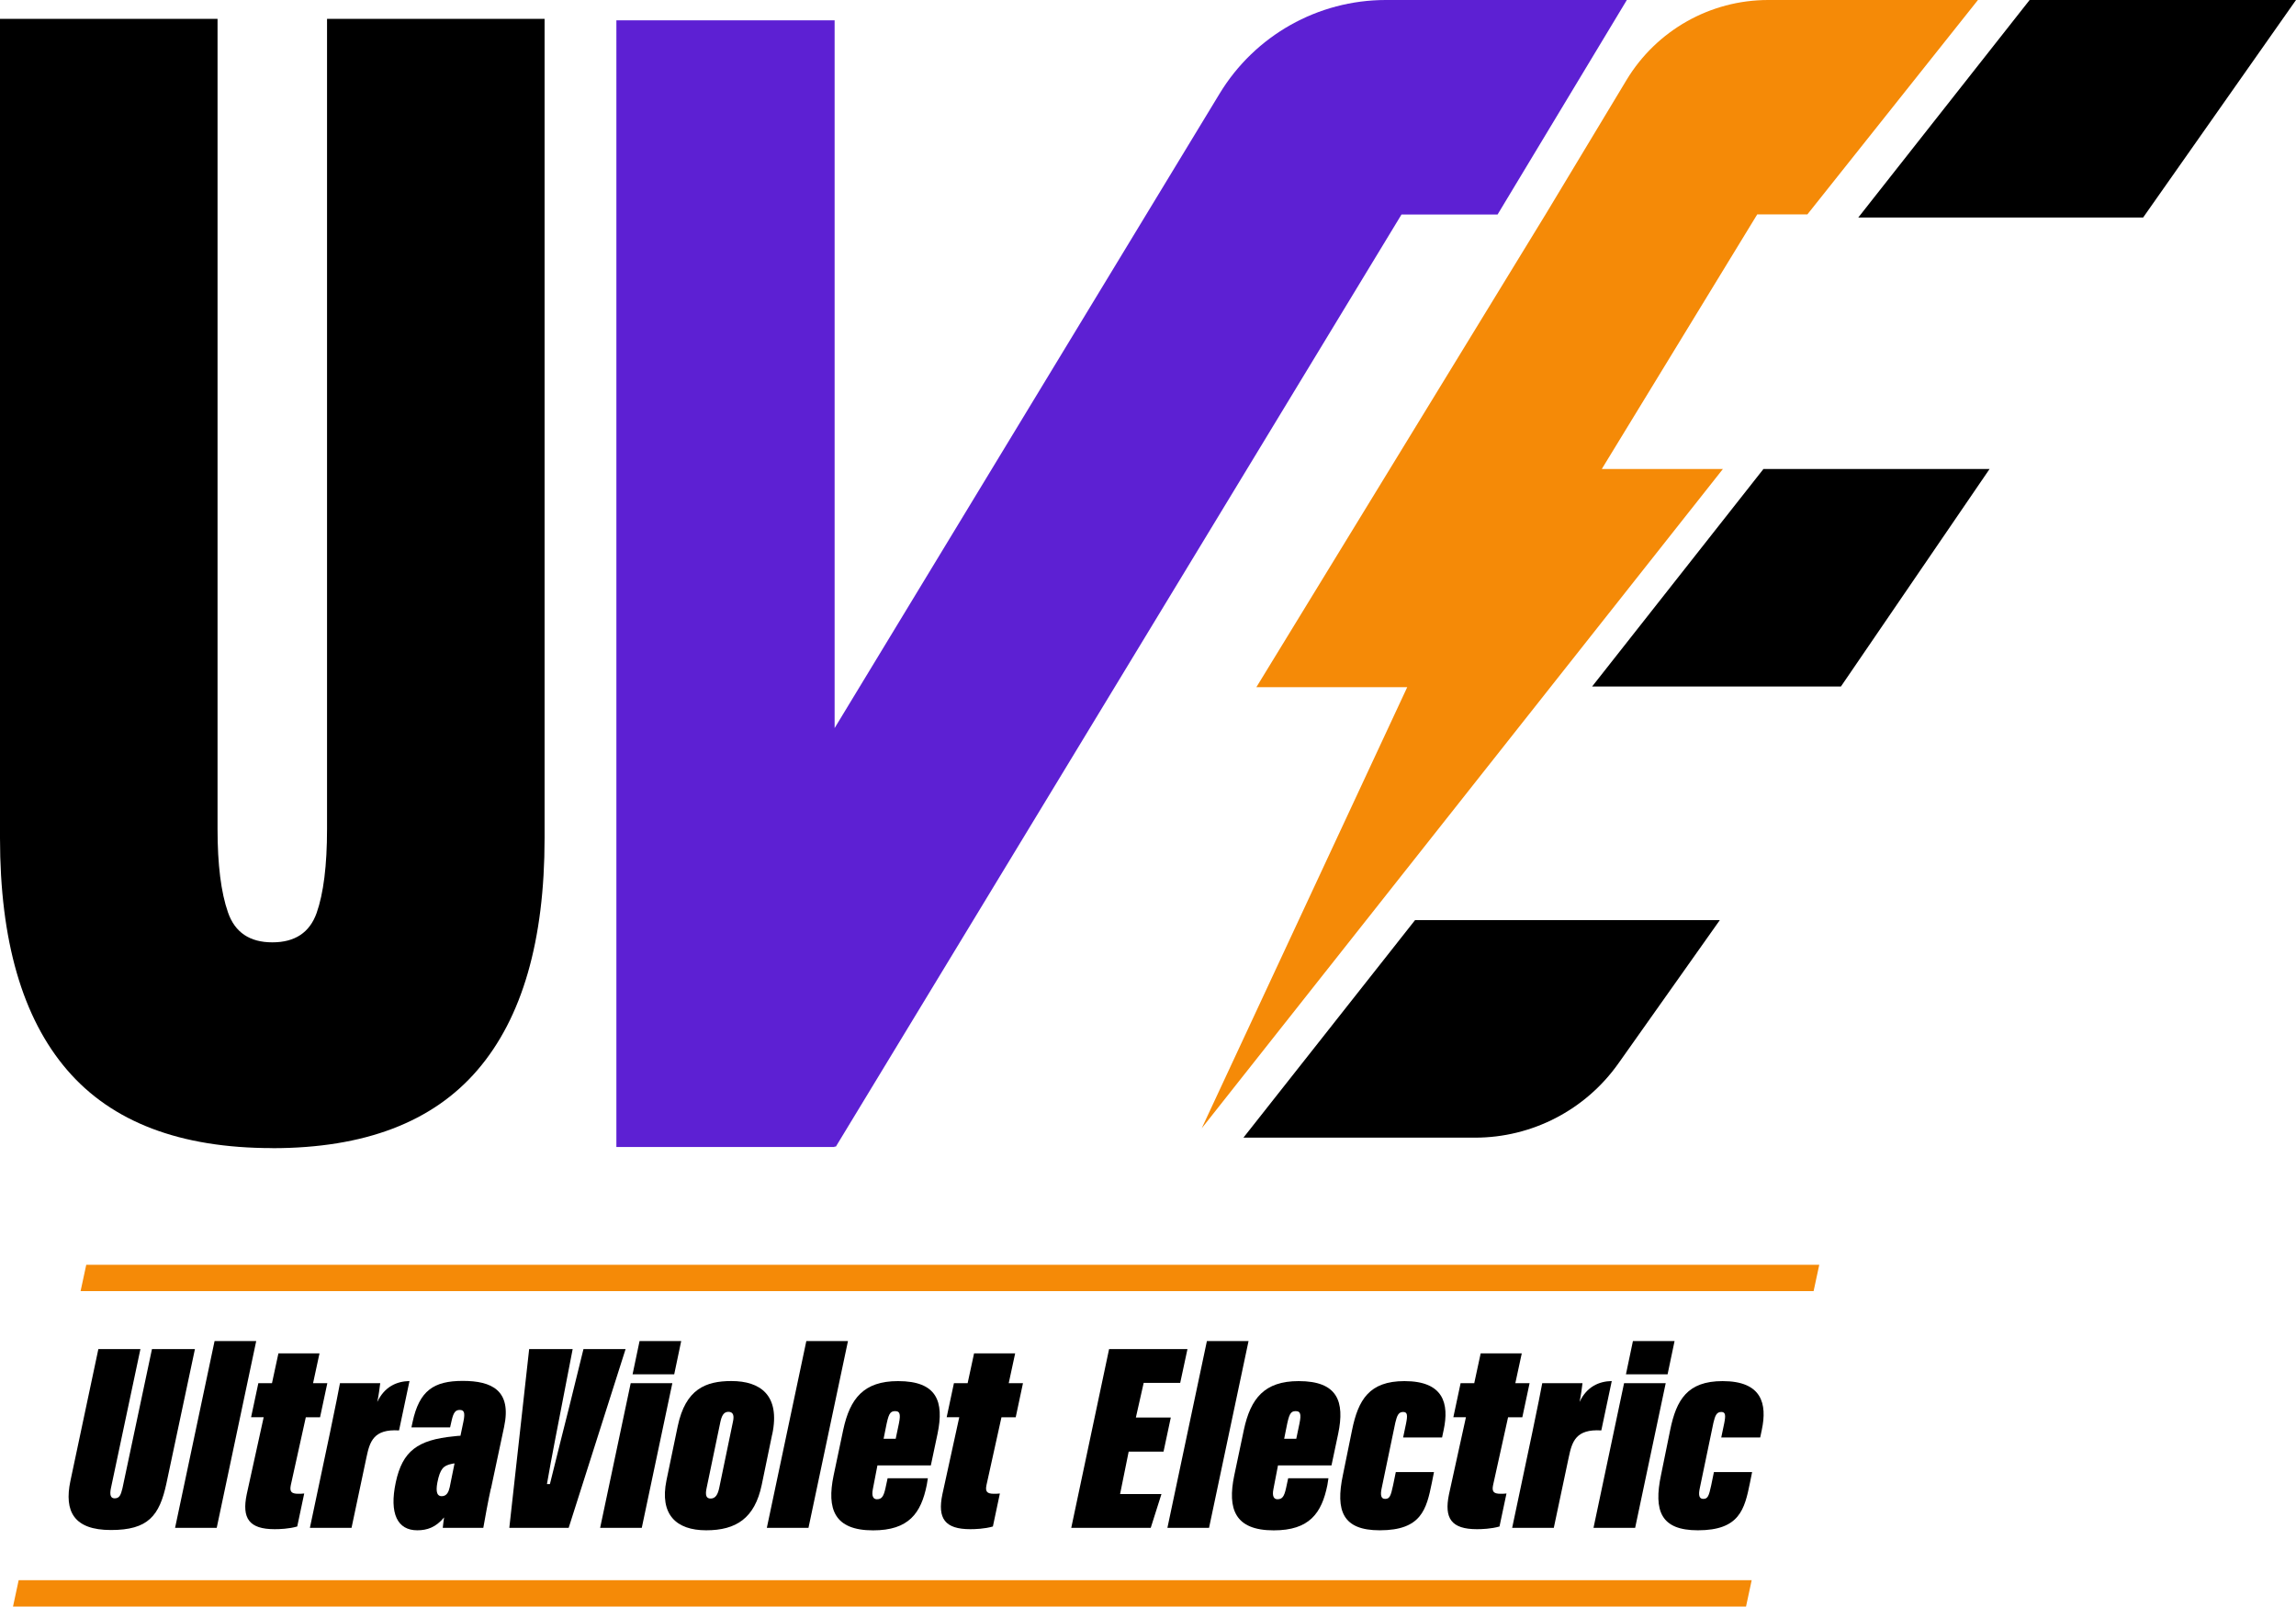 <?xml version="1.0" encoding="UTF-8"?>
<svg id="Layer_1" data-name="Layer 1" xmlns="http://www.w3.org/2000/svg" viewBox="0 0 331.93 232.29">
  <defs>
    <style>
      .cls-1, .cls-2, .cls-3 {
        stroke-width: 0px;
      }

      .cls-2 {
        fill: #5d20d3;
      }

      .cls-3 {
        fill: #f58a07;
      }
    </style>
  </defs>
  <path class="cls-1" d="m39.36,166c-13.31,0-23.2-3.77-29.66-11.3-6.47-7.53-9.7-18.71-9.7-33.53V2.73h31.45v117.13c0,5.15.5,9.17,1.51,12.06,1,2.89,3.14,4.33,6.41,4.33s5.39-1.41,6.4-4.23c1-2.83,1.51-6.88,1.51-12.16V2.73h31.45v118.45c0,14.82-3.23,26-9.7,33.53-6.46,7.53-16.34,11.3-29.65,11.3Z"/>
  <path class="cls-2" d="m235.19,0l-18.69,31.02h-13.89l-81.79,134.8-.16-.1v.12h-31.55V2.94h31.55v102.33l45.04-74.24,10.62-17.5C181.42,5.13,190.52,0,200.34,0h34.85Z"/>
  <g>
    <polygon class="cls-3" points="2.7 228.47 253.24 228.47 252.42 232.29 1.88 232.29 2.7 228.47"/>
    <polygon class="cls-3" points="12.47 182.87 263.01 182.87 262.19 186.68 11.65 186.68 12.47 182.87"/>
  </g>
  <polygon class="cls-1" points="230.17 99.26 266.14 99.26 287.63 67.81 254.94 67.81 230.17 99.26"/>
  <polygon class="cls-1" points="268.65 31.45 309.83 31.45 331.93 0 293.42 0 268.65 31.45"/>
  <path class="cls-1" d="m179.75,164.49h33.49c8.24,0,15.96-4,20.72-10.72l14.67-20.73h-44.06l-24.81,31.45Z"/>
  <path class="cls-3" d="m261.29,31L285.95,0h-30.33c-8.38,0-16.14,4.39-20.47,11.56l-11.72,19.46-41.8,68.34h21.81l-29.71,63.78,75.35-95.33h-17.51l22.47-36.81h7.25Z"/>
  <g>
    <path class="cls-1" d="m20.3,195.06l-4.27,20.14c-.19.93-.04,1.44.54,1.44.7,0,.89-.47,1.13-1.44l4.27-20.14h6.21l-4.11,19.37c-1.01,4.77-2.68,6.79-8.03,6.79s-6.79-2.68-5.86-7.1l4.04-19.06h6.09Z"/>
    <path class="cls-1" d="m25.31,220.91l5.71-27.01h6.02l-5.71,27.01h-6.02Z"/>
    <path class="cls-1" d="m37.34,199.99h1.98l.93-4.31h5.94l-.93,4.31h2.06l-1.05,4.93h-2.06l-2.17,9.82c-.19.93.08,1.24,1.09,1.24.12,0,.62,0,.85-.04l-1.01,4.77c-1.2.35-2.6.39-3.26.39-3.69,0-4.77-1.55-4.04-5.05l2.45-11.14h-1.82l1.05-4.93Z"/>
    <path class="cls-1" d="m47.71,207.13c.78-3.73,1.24-6.05,1.44-7.14h5.82c-.08.66-.23,1.82-.43,2.72,1.05-2.21,2.79-2.99,4.66-3.03l-1.51,7.14c-3.69-.23-4.23,1.63-4.7,3.84l-2.17,10.25h-6.02l2.91-13.78Z"/>
    <path class="cls-1" d="m70.96,215.24c-.27,1.16-.97,4.89-1.09,5.67h-5.86c.04-.47.12-.97.19-1.51-1.2,1.44-2.45,1.86-3.88,1.86-2.83,0-4.08-2.37-3.1-6.95.97-4.5,3.14-6.13,8.42-6.64.31-.04.74-.08.93-.08l.43-2.06c.27-1.32.08-1.67-.54-1.67-.58,0-.89.31-1.16,1.51l-.23,1.01h-5.59l.16-.74c.97-4.58,3.07-5.98,7.26-5.98s7.1,1.36,5.98,6.64l-1.9,8.93Zm-5.24-3.65c-.12,0-.31.04-.47.08-1.13.23-1.63.7-2.02,2.68-.27,1.44,0,1.98.62,1.98.74,0,1.01-.62,1.16-1.28l.7-3.45Z"/>
    <path class="cls-1" d="m73.63,220.91l2.87-25.85h6.29l-1.51,7.8c-.66,3.42-1.48,7.53-2.21,11.72h.43c.89-3.69,2.17-8.65,2.91-11.64l1.94-7.88h6.09l-8.23,25.85h-8.58Z"/>
    <path class="cls-1" d="m91.18,199.99h6.02l-4.42,20.92h-6.02l4.42-20.92Zm1.28-6.09h6.02l-1.01,4.81h-6.02l1.01-4.81Z"/>
    <path class="cls-1" d="m111.63,207.4l-1.51,7.3c-1.01,4.81-3.69,6.56-8.03,6.56s-6.75-2.29-5.74-7.22l1.63-7.84c1.13-5.36,4.04-6.52,7.76-6.52,4.15,0,7.1,2.02,5.9,7.72Zm-7.49-1.79l-1.98,9.51c-.23,1.05-.08,1.55.58,1.55.74,0,1.05-.66,1.24-1.55l1.98-9.55c.19-.85.08-1.44-.66-1.44-.7,0-.97.62-1.16,1.48Z"/>
    <path class="cls-1" d="m110.86,220.91l5.71-27.01h6.02l-5.71,27.01h-6.02Z"/>
    <path class="cls-1" d="m126.85,211.87l-.66,3.42c-.23,1.13.12,1.48.58,1.48.7,0,.97-.39,1.24-1.59l.31-1.44h5.82l-.16.97c-.82,4.08-2.6,6.56-7.76,6.56-5.63,0-6.71-3.1-5.71-7.92l1.4-6.64c.97-4.5,2.95-7.02,7.92-7.02,5.63,0,6.68,2.95,5.71,7.61l-.97,4.58h-7.72Zm2.64-3.84l.35-1.67c.35-1.59.43-2.33-.43-2.33-.78,0-.97.47-1.36,2.45l-.31,1.55h1.75Z"/>
    <path class="cls-1" d="m137.91,199.99h1.98l.93-4.31h5.94l-.93,4.31h2.06l-1.05,4.93h-2.06l-2.17,9.82c-.19.93.08,1.24,1.09,1.24.12,0,.62,0,.85-.04l-1.01,4.77c-1.2.35-2.6.39-3.26.39-3.69,0-4.77-1.55-4.04-5.05l2.44-11.14h-1.82l1.05-4.93Z"/>
    <path class="cls-1" d="m168.22,209.89h-5.05l-1.24,6.13h5.98l-1.55,4.89h-11.49l5.47-25.85h11.33l-1.05,4.89h-5.28l-1.13,5.01h5.05l-1.05,4.93Z"/>
    <path class="cls-1" d="m168.77,220.91l5.71-27.01h6.02l-5.71,27.01h-6.02Z"/>
    <path class="cls-1" d="m184.76,211.87l-.66,3.42c-.23,1.13.12,1.48.58,1.48.7,0,.97-.39,1.24-1.59l.31-1.44h5.82l-.15.97c-.82,4.08-2.6,6.56-7.76,6.56-5.63,0-6.71-3.1-5.71-7.92l1.4-6.64c.97-4.5,2.95-7.02,7.92-7.02,5.63,0,6.68,2.95,5.71,7.61l-.97,4.58h-7.72Zm2.64-3.84l.35-1.67c.35-1.59.43-2.33-.43-2.33-.78,0-.97.47-1.36,2.45l-.31,1.55h1.75Z"/>
    <path class="cls-1" d="m207.31,212.84l-.31,1.55c-.78,3.84-1.51,6.87-7.53,6.87-5.32,0-6.44-2.76-5.32-8.03l1.32-6.48c.89-4.35,2.48-7.06,7.57-7.06,5.67,0,6.48,3.26,5.67,7.06l-.23,1.09h-5.63l.43-2.06c.23-1.16.19-1.63-.43-1.63-.7,0-.89.58-1.13,1.55l-1.98,9.51c-.19.89-.12,1.51.5,1.51.66,0,.82-.39,1.16-1.98l.39-1.9h5.51Z"/>
    <path class="cls-1" d="m211.15,199.99h1.98l.93-4.31h5.94l-.93,4.31h2.06l-1.05,4.93h-2.06l-2.17,9.82c-.19.93.08,1.24,1.09,1.24.12,0,.62,0,.85-.04l-1.01,4.77c-1.2.35-2.6.39-3.26.39-3.69,0-4.77-1.55-4.04-5.05l2.45-11.14h-1.82l1.05-4.93Z"/>
    <path class="cls-1" d="m221.52,207.13c.78-3.73,1.24-6.05,1.44-7.14h5.82c-.08.66-.23,1.82-.43,2.72,1.05-2.21,2.79-2.99,4.66-3.03l-1.51,7.14c-3.69-.23-4.23,1.63-4.7,3.84l-2.17,10.25h-6.02l2.91-13.78Z"/>
    <path class="cls-1" d="m234.79,199.99h6.02l-4.42,20.92h-6.02l4.42-20.92Zm1.28-6.09h6.02l-1.01,4.81h-6.02l1.01-4.81Z"/>
    <path class="cls-1" d="m253.3,212.84l-.31,1.55c-.78,3.84-1.51,6.87-7.53,6.87-5.32,0-6.44-2.76-5.32-8.03l1.32-6.48c.89-4.35,2.48-7.06,7.57-7.06,5.67,0,6.48,3.26,5.67,7.06l-.23,1.09h-5.63l.43-2.06c.23-1.16.19-1.63-.43-1.63-.7,0-.89.58-1.13,1.55l-1.98,9.51c-.19.89-.12,1.51.5,1.51.66,0,.82-.39,1.16-1.98l.39-1.9h5.51Z"/>
  </g>
</svg>